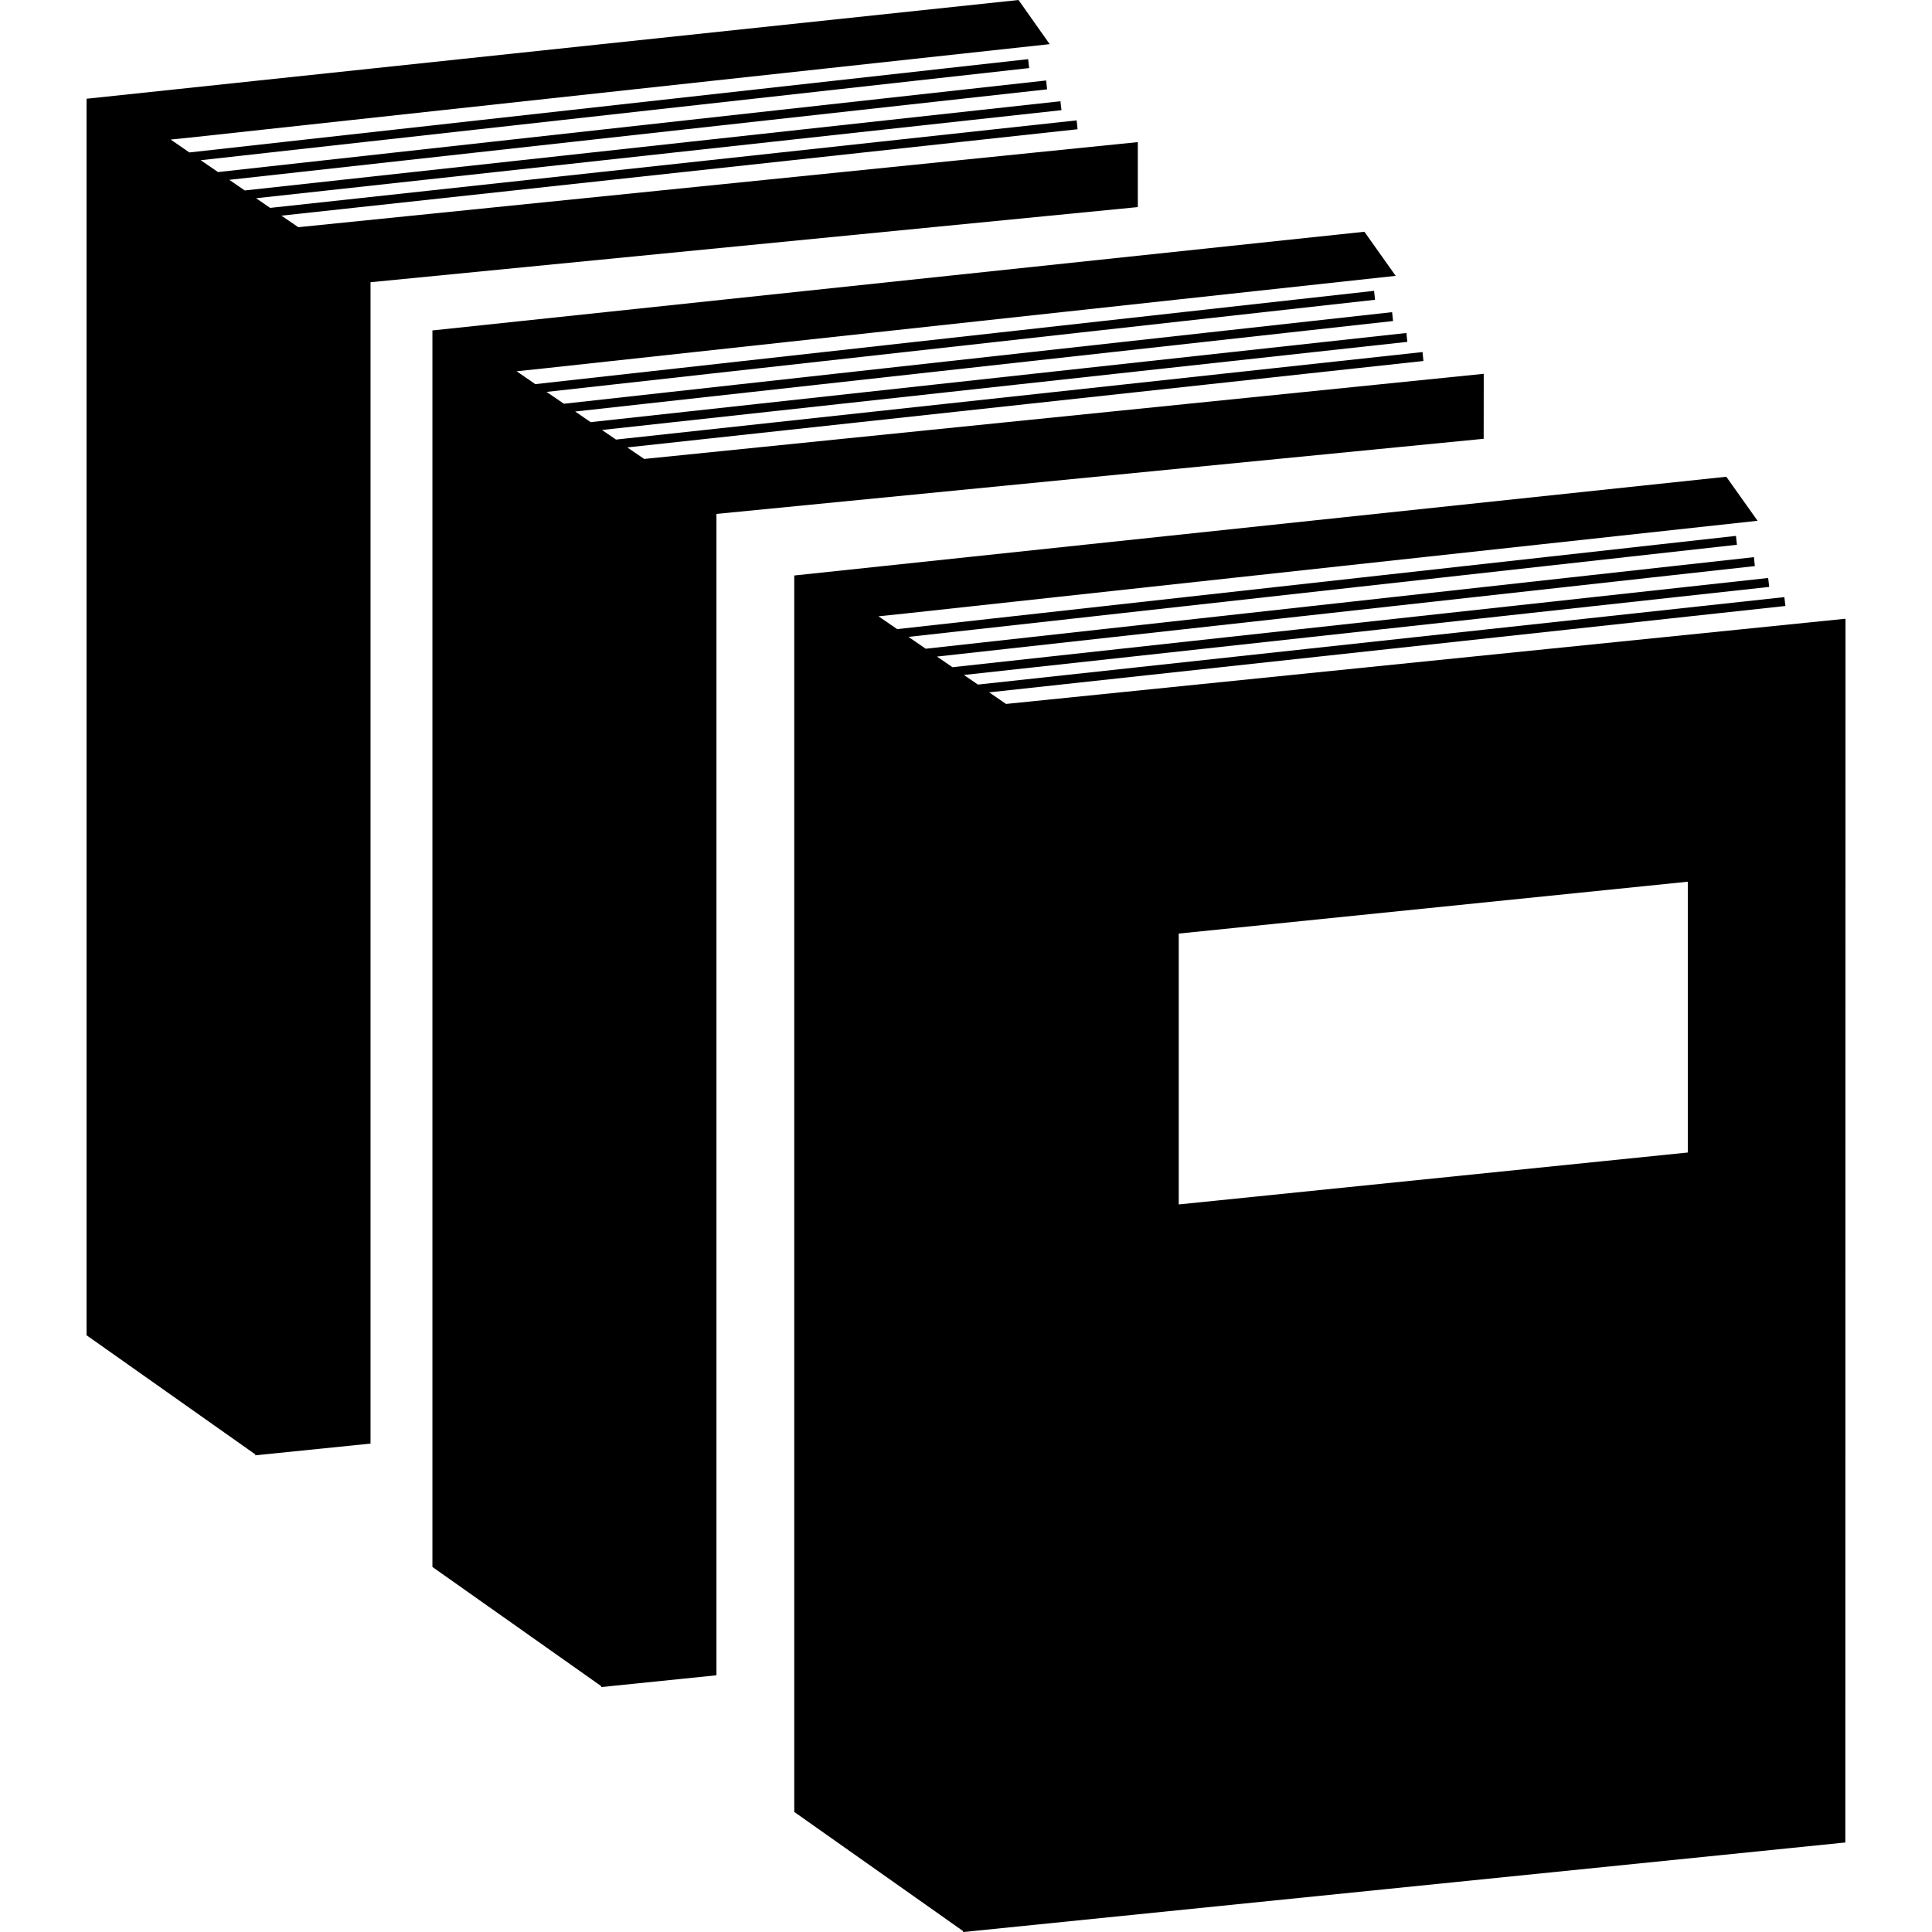 <?xml version="1.0" encoding="iso-8859-1"?>
<!-- Uploaded to: SVG Repo, www.svgrepo.com, Generator: SVG Repo Mixer Tools -->
<!DOCTYPE svg PUBLIC "-//W3C//DTD SVG 1.1//EN" "http://www.w3.org/Graphics/SVG/1.1/DTD/svg11.dtd">
<svg fill="#000000" version="1.1" id="Capa_1" xmlns="http://www.w3.org/2000/svg" xmlns:xlink="http://www.w3.org/1999/xlink" 
	 width="800px" height="800px" viewBox="0 0 31.812 31.812"
	 xml:space="preserve">
<g>
	<g>
		<polygon points="18.735,2.34 4.912,3.741 4.634,3.551 17.743,2.128 17.728,1.982 4.448,3.423 4.217,3.264 17.478,1.814 
			17.461,1.667 4.03,3.136 3.775,2.961 17.241,1.471 17.226,1.325 3.59,2.833 3.304,2.638 16.946,1.121 16.929,0.974 3.118,2.51 
			2.81,2.298 3.252,2.252 17.284,0.727 16.771,0 1.425,1.626 1.425,1.849 1.425,2.441 1.425,21.986 4.204,23.948 4.204,23.963 
			6.101,23.77 6.101,4.647 18.735,3.41 		"/>
		<polygon points="24.431,6.155 10.607,7.557 10.329,7.367 23.438,5.944 23.423,5.797 10.143,7.238 9.912,7.08 23.173,5.629 
			23.157,5.483 9.725,6.951 9.471,6.776 22.938,5.286 22.922,5.14 9.285,6.648 9,6.453 22.641,4.936 22.625,4.789 8.814,6.325 
			8.506,6.113 8.947,6.067 22.981,4.542 22.466,3.816 7.12,5.441 7.12,5.664 7.12,6.256 7.12,25.801 9.9,27.764 9.9,27.779 
			11.797,27.585 11.797,8.462 24.43,7.225 		"/>
		<path d="M16.565,11.591L16.288,11.4l13.11-1.422l-0.017-0.146l-13.279,1.44l-0.231-0.158l13.261-1.45l-0.018-0.147l-13.431,1.469
			l-0.255-0.175l13.467-1.49L28.88,9.174l-13.637,1.508l-0.284-0.195L28.6,8.97l-0.016-0.146l-13.811,1.535l-0.308-0.211
			l0.441-0.046L28.94,8.575L28.425,7.85L13.078,9.476v0.222v0.592v19.545l2.78,1.962v0.016l14.527-1.475l0.003-20.15L16.565,11.591z
			 M27.791,18.977l-8.382,0.855v-4.46l8.382-0.854V18.977z"/>
	</g>
</g>
</svg>
